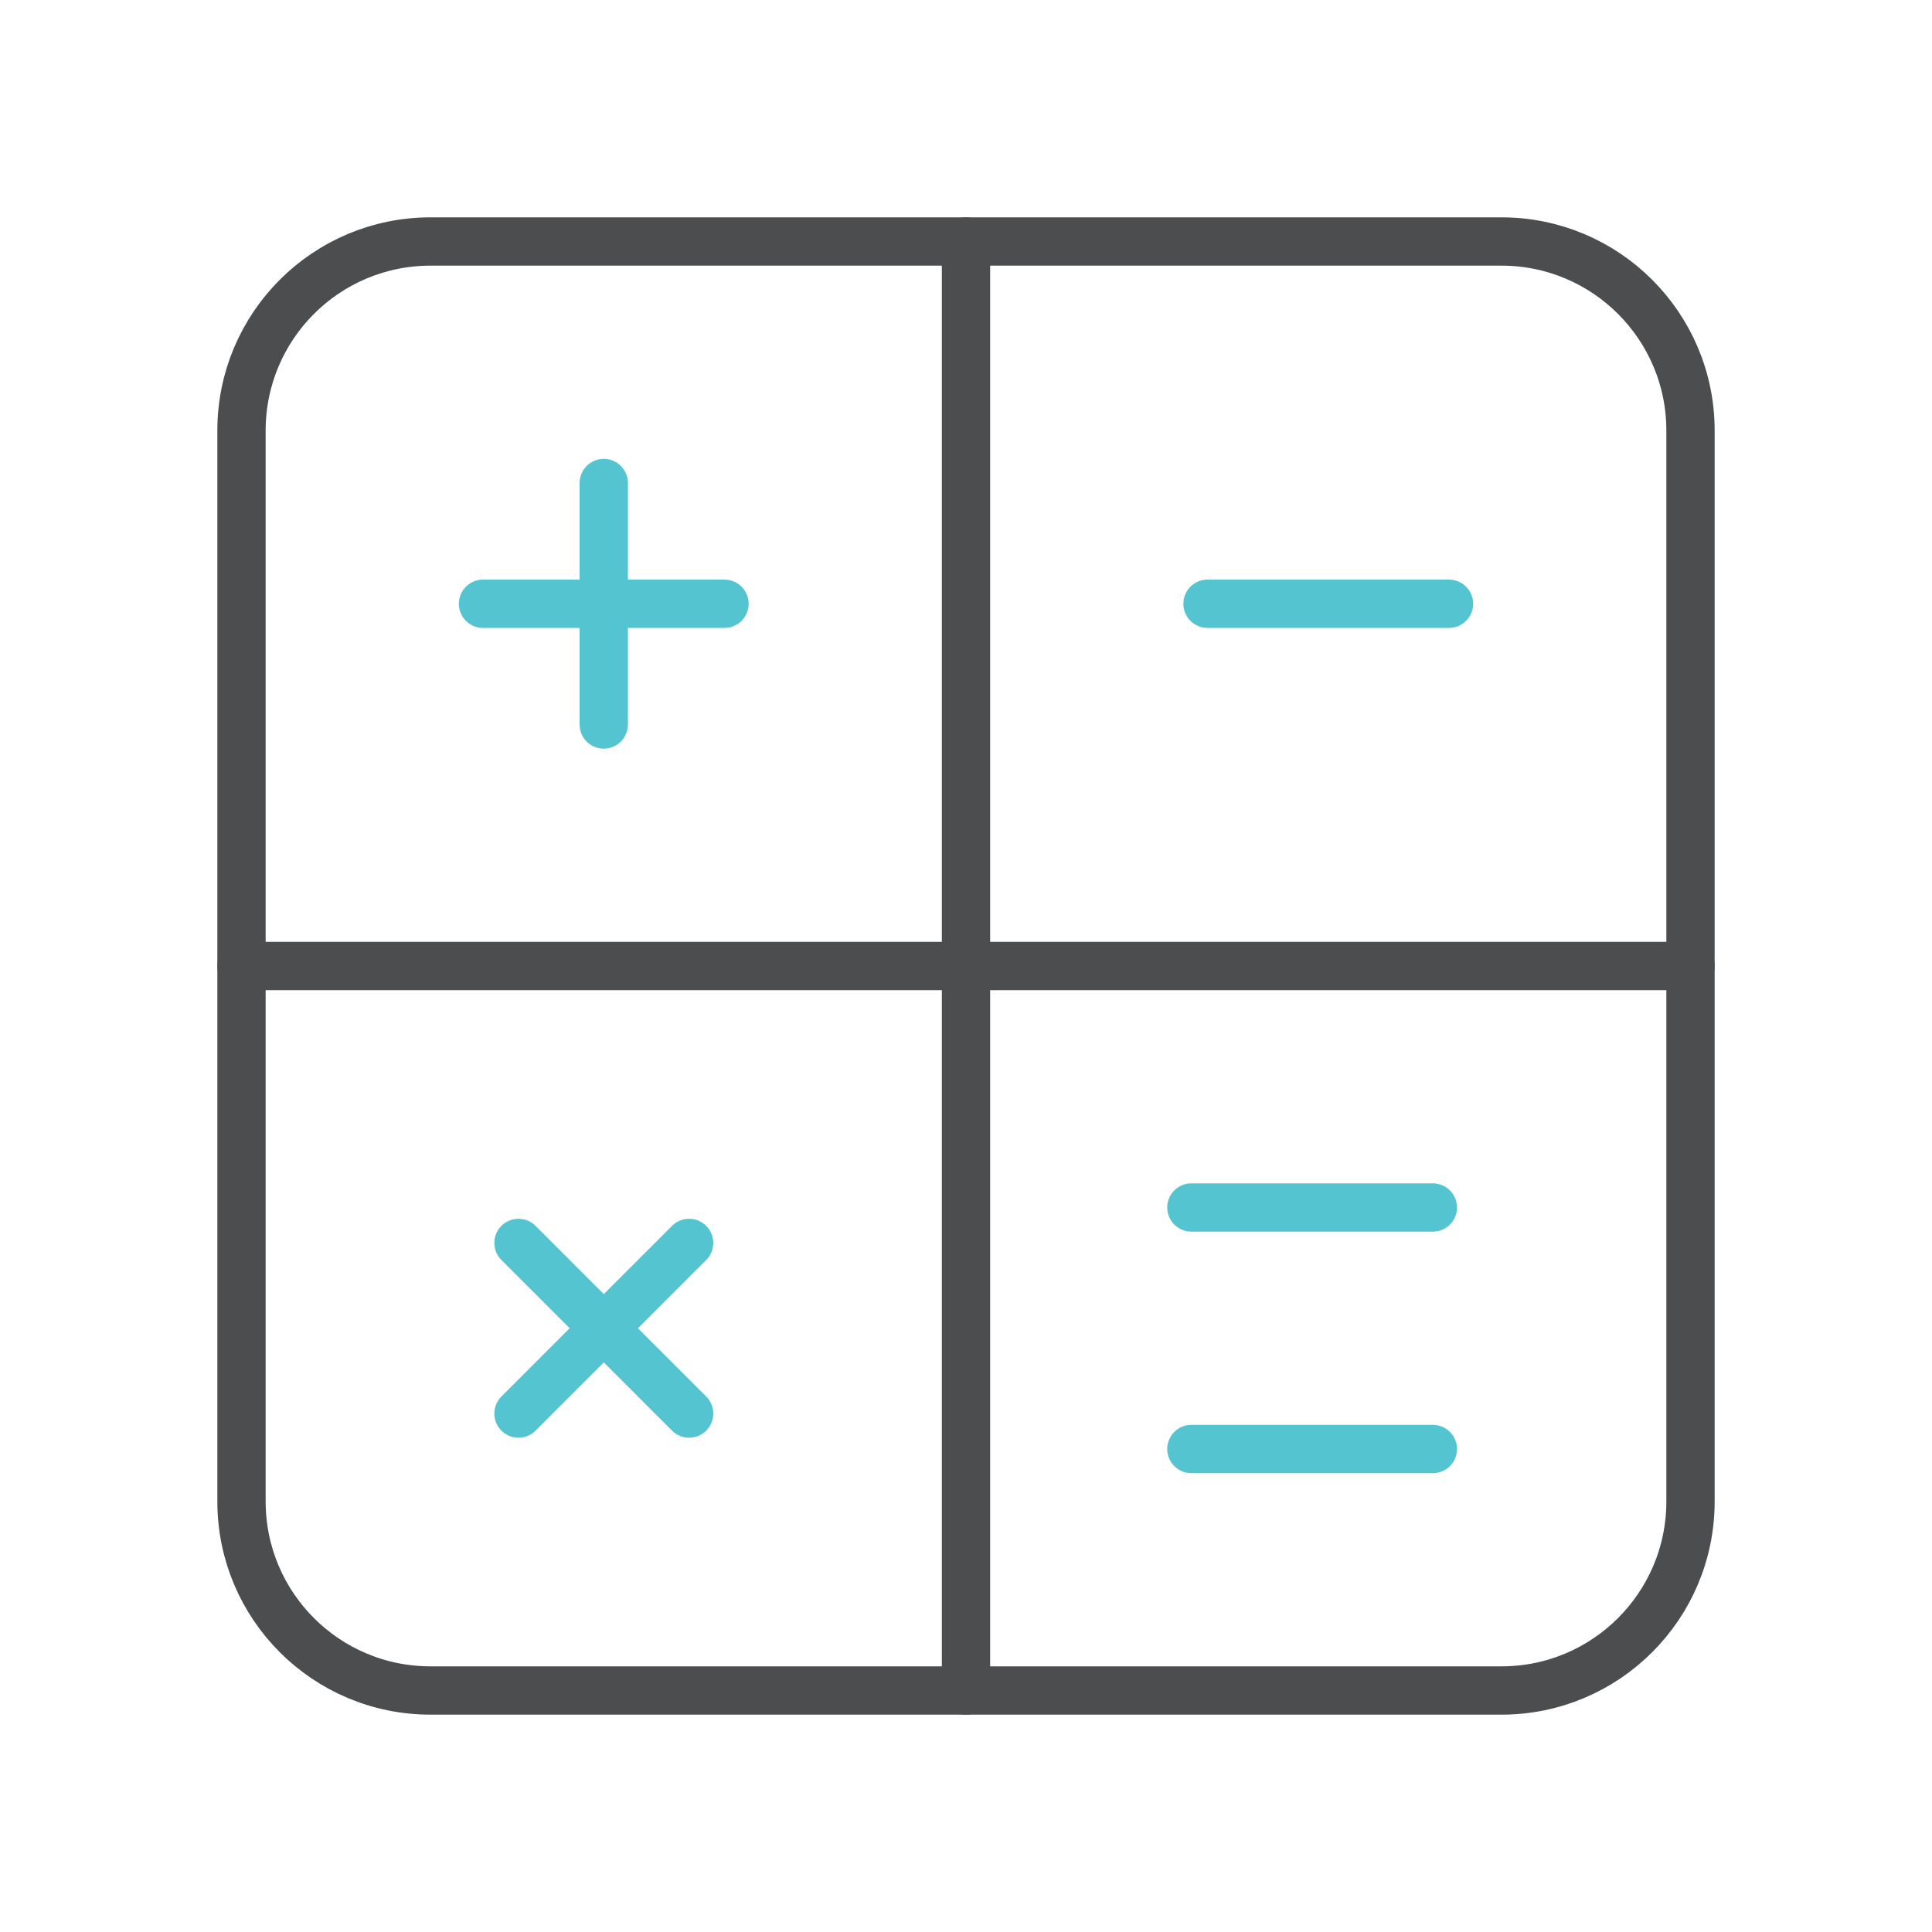 <svg width="80" height="80" viewBox="0 0 80 80" fill="none" xmlns="http://www.w3.org/2000/svg">
<path d="M49.332 60H59.332" stroke="#54C5D0" stroke-width="2" stroke-linecap="round" stroke-linejoin="round"/>
<path d="M49.332 50H59.332" stroke="#54C5D0" stroke-width="2" stroke-linecap="round" stroke-linejoin="round"/>
<path d="M10 40H70" stroke="#4C4D4F" stroke-width="2" stroke-linecap="round" stroke-linejoin="round"/>
<path d="M70 62.173C70 66.497 66.493 70 62.173 70H17.827C13.503 70 10 66.497 10 62.173V17.827C10 13.503 13.503 10 17.827 10H62.173C66.493 10 70 13.503 70 17.827V62.173Z" stroke="#4C4D4F" stroke-width="2" stroke-linecap="round" stroke-linejoin="round"/>
<path d="M50 25H60" stroke="#54C5D0" stroke-width="2" stroke-linecap="round" stroke-linejoin="round"/>
<path d="M20 25H30" stroke="#54C5D0" stroke-width="2" stroke-linecap="round" stroke-linejoin="round"/>
<path d="M25 30V20" stroke="#54C5D0" stroke-width="2" stroke-linecap="round" stroke-linejoin="round"/>
<path d="M21.469 51.467L28.535 58.533" stroke="#54C5D0" stroke-width="2" stroke-linecap="round" stroke-linejoin="round"/>
<path d="M21.469 58.533L28.535 51.467" stroke="#54C5D0" stroke-width="2" stroke-linecap="round" stroke-linejoin="round"/>
<path d="M40 10V70" stroke="#4C4D4F" stroke-width="2" stroke-linecap="round" stroke-linejoin="round"/>
</svg>
